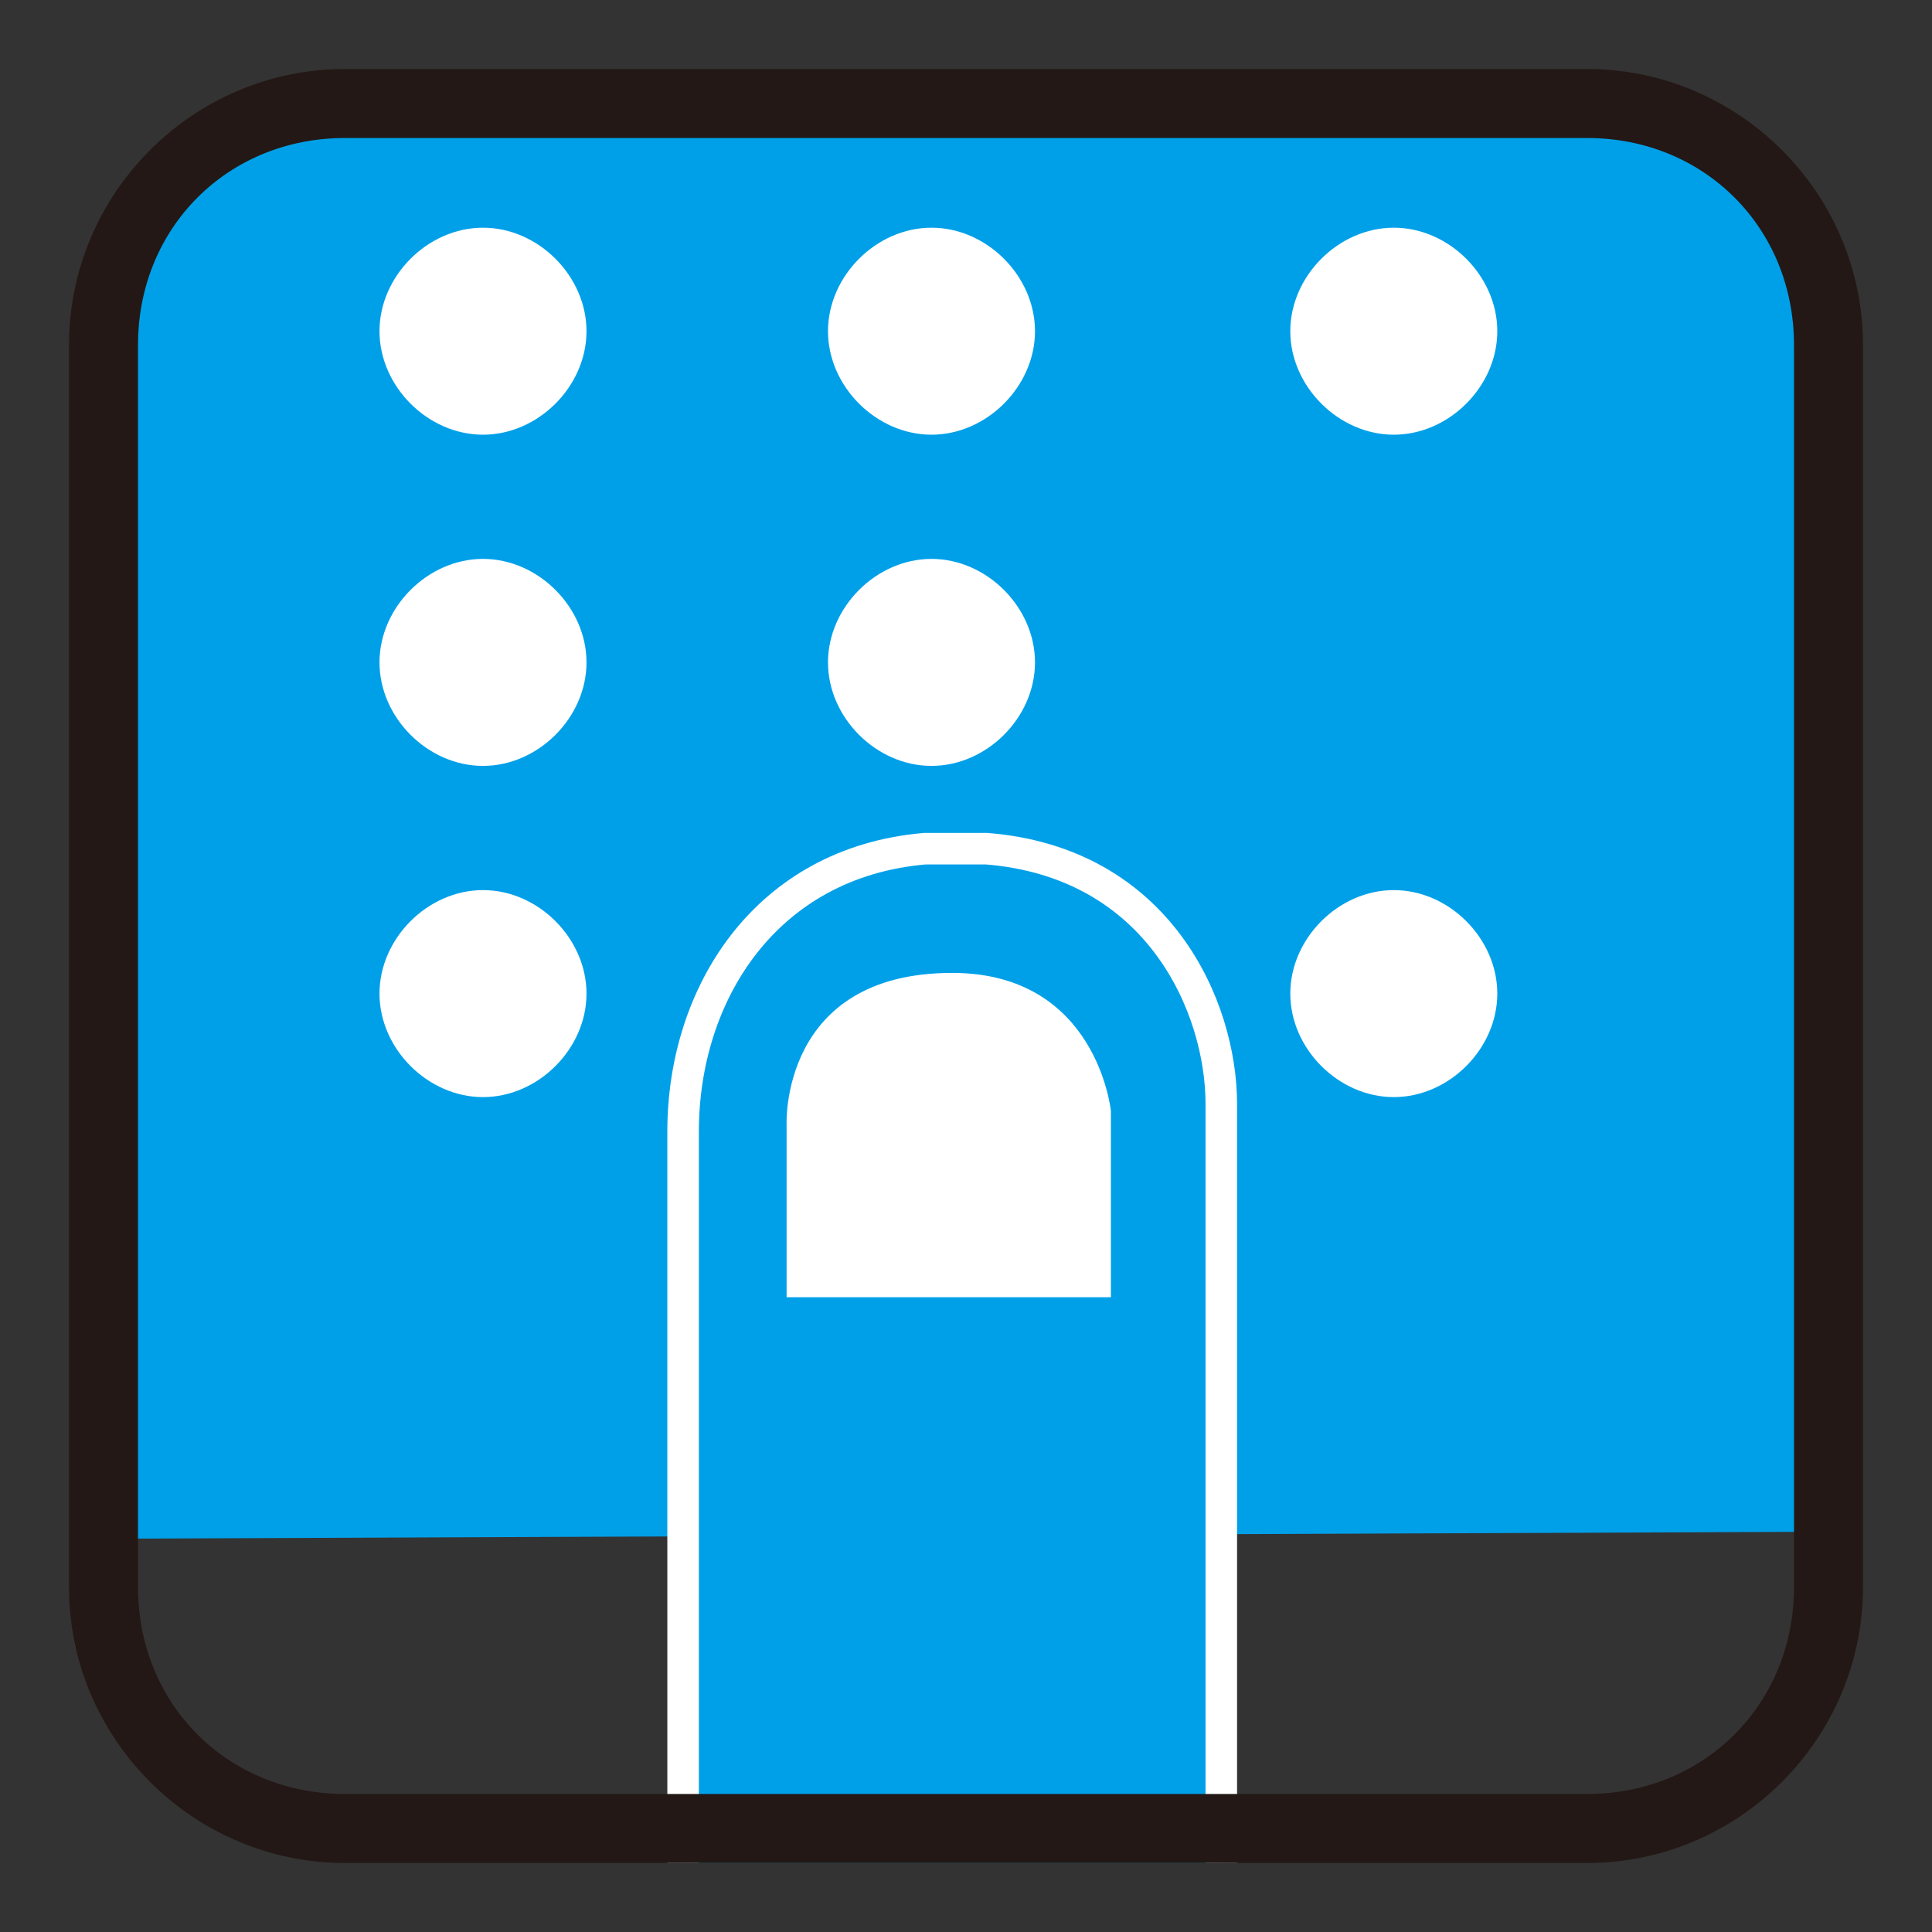 <?xml version="1.0" encoding="utf-8"?>
<!-- Generator: Adobe Illustrator 18.1.1, SVG Export Plug-In . SVG Version: 6.00 Build 0)  -->
<svg version="1.1" id="レイヤー_1" xmlns="http://www.w3.org/2000/svg" xmlns:xlink="http://www.w3.org/1999/xlink" x="0px"
	 y="0px" viewBox="0 0 28 28" enable-background="new 0 0 28 28" xml:space="preserve">
<rect x="0" y="0" width="28" height="28" fill="#333333" stroke="none"/>
<g>
	<g>
		<g>
			<path fill="#00A0E9" d="M1.7,22.3l24.5-0.1l0.1-17.7c0-1.6-1.3-2.9-2.9-2.9L4.5,1.6c-1.6,0-2.9,1.3-2.9,2.9L1.5,22
				C1.5,22.2,1.6,22.3,1.7,22.3z"/>
			<path fill="#FFFFFF" d="M7,6.3c0.8,0,1.5-0.7,1.5-1.5C8.5,4,7.8,3.3,7,3.3S5.5,4,5.5,4.8C5.5,5.6,6.2,6.3,7,6.3"/>
			<path fill="#FFFFFF" d="M13.5,6.3c0.8,0,1.5-0.7,1.5-1.5c0-0.8-0.7-1.5-1.5-1.5C12.7,3.3,12,4,12,4.8C12,5.6,12.7,6.3,13.5,6.3"
				/>
			<path fill="#FFFFFF" d="M20.2,6.3c0.8,0,1.5-0.7,1.5-1.5c0-0.8-0.7-1.5-1.5-1.5c-0.8,0-1.5,0.7-1.5,1.5
				C18.7,5.6,19.4,6.3,20.2,6.3"/>
			<path fill="#FFFFFF" d="M7,11.1c0.8,0,1.5-0.7,1.5-1.5c0-0.8-0.7-1.5-1.5-1.5S5.5,8.8,5.5,9.6C5.5,10.4,6.2,11.1,7,11.1"/>
			<path fill="#FFFFFF" d="M13.5,11.1c0.8,0,1.5-0.7,1.5-1.5c0-0.8-0.7-1.5-1.5-1.5c-0.8,0-1.5,0.7-1.5,1.5
				C12,10.4,12.7,11.1,13.5,11.1"/>
			<path fill="#FFFFFF" d="M7,15.9c0.8,0,1.5-0.7,1.5-1.5c0-0.8-0.7-1.5-1.5-1.5s-1.5,0.7-1.5,1.5C5.5,15.2,6.2,15.9,7,15.9"/>
			<path fill="#FFFFFF" d="M20.2,15.9c0.8,0,1.5-0.7,1.5-1.5c0-0.8-0.7-1.5-1.5-1.5c-0.8,0-1.5,0.7-1.5,1.5
				C18.7,15.2,19.4,15.9,20.2,15.9"/>
			<path fill="#00A0E9" d="M9.9,27V16.4c0-2,1.2-3.9,3.5-4.1h0.9c2.5,0.2,3.4,2.3,3.4,3.7v11"/>
			<path fill="none" stroke="#FFFFFF" stroke-width="0.457" d="M9.9,27V16.4c0-2,1.2-3.9,3.5-4.1h0.9c2.5,0.2,3.4,2.3,3.4,3.7v11"
				/>
			<path fill="#FFFFFF" d="M16.1,16.1c0,0-0.2-2-2.3-2c-2.5,0-2.4,2.2-2.4,2.2s0,1.5,0,2.5h4.7V16.1z"/>
		</g>
	</g>
	<g>
		<path fill="#231815" d="M23,2c1.7,0,3,1.3,3,3v18c0,1.7-1.3,3-3,3H5c-1.7,0-3-1.3-3-3V5c0-1.7,1.3-3,3-3H23 M23,1H5
			C2.8,1,1,2.8,1,5v18c0,2.2,1.8,4,4,4h18c2.2,0,4-1.8,4-4V5C27,2.8,25.2,1,23,1L23,1z"/>
	</g>
</g>
</svg>

